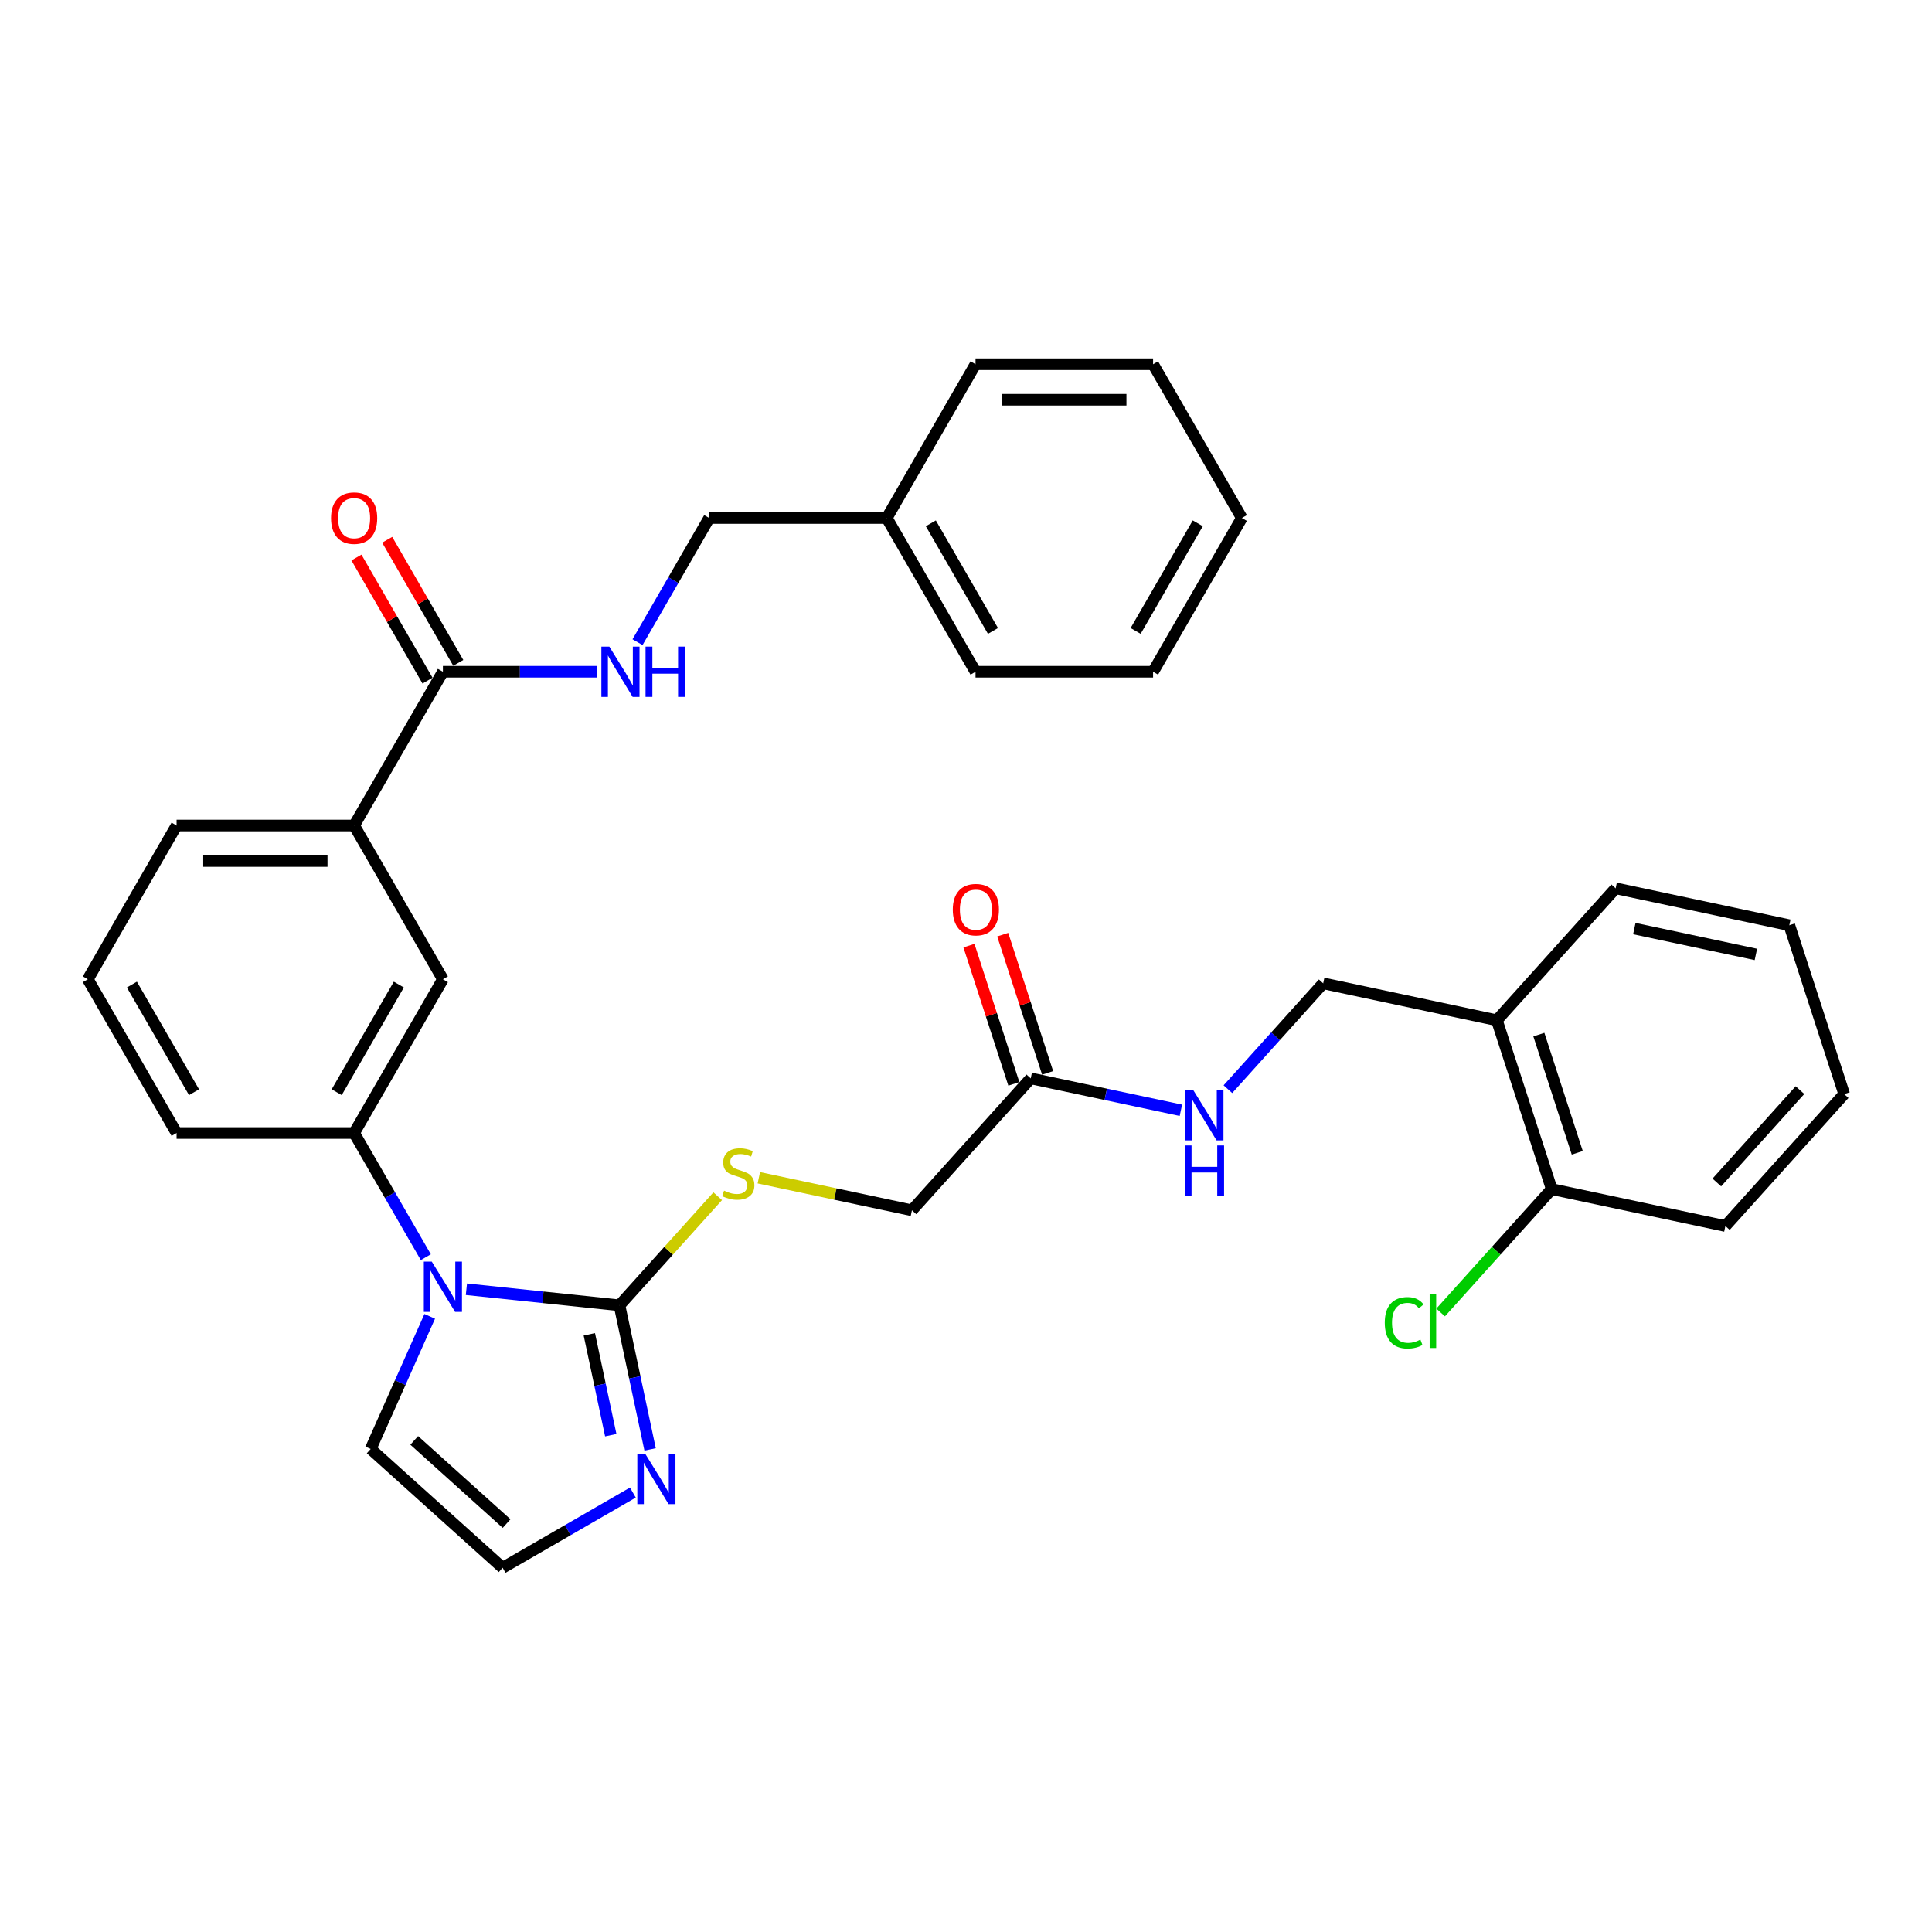<?xml version='1.0' encoding='iso-8859-1'?>
<svg version='1.1' baseProfile='full'
              xmlns='http://www.w3.org/2000/svg'
                      xmlns:rdkit='http://www.rdkit.org/xml'
                      xmlns:xlink='http://www.w3.org/1999/xlink'
                  xml:space='preserve'
width='1000px' height='1000px' viewBox='0 0 1000 1000'>
<!-- END OF HEADER -->
<rect style='opacity:1.0;fill:#FFFFFF;stroke:none' width='1000' height='1000' x='0' y='0'> </rect>
<path class='bond-0' d='M 241.413,667.31 L 281.025,671.473' style='fill:none;fill-rule:evenodd;stroke:#0000FF;stroke-width:6px;stroke-linecap:butt;stroke-linejoin:miter;stroke-opacity:1' />
<path class='bond-0' d='M 281.025,671.473 L 320.638,675.637' style='fill:none;fill-rule:evenodd;stroke:#000000;stroke-width:6px;stroke-linecap:butt;stroke-linejoin:miter;stroke-opacity:1' />
<path class='bond-2' d='M 220.407,650.721 L 201.852,618.584' style='fill:none;fill-rule:evenodd;stroke:#0000FF;stroke-width:6px;stroke-linecap:butt;stroke-linejoin:miter;stroke-opacity:1' />
<path class='bond-2' d='M 201.852,618.584 L 183.298,586.447' style='fill:none;fill-rule:evenodd;stroke:#000000;stroke-width:6px;stroke-linecap:butt;stroke-linejoin:miter;stroke-opacity:1' />
<path class='bond-9' d='M 222.429,681.341 L 207.149,715.662' style='fill:none;fill-rule:evenodd;stroke:#0000FF;stroke-width:6px;stroke-linecap:butt;stroke-linejoin:miter;stroke-opacity:1' />
<path class='bond-9' d='M 207.149,715.662 L 191.868,749.982' style='fill:none;fill-rule:evenodd;stroke:#000000;stroke-width:6px;stroke-linecap:butt;stroke-linejoin:miter;stroke-opacity:1' />
<path class='bond-1' d='M 320.638,675.637 L 328.564,712.926' style='fill:none;fill-rule:evenodd;stroke:#000000;stroke-width:6px;stroke-linecap:butt;stroke-linejoin:miter;stroke-opacity:1' />
<path class='bond-1' d='M 328.564,712.926 L 336.49,750.215' style='fill:none;fill-rule:evenodd;stroke:#0000FF;stroke-width:6px;stroke-linecap:butt;stroke-linejoin:miter;stroke-opacity:1' />
<path class='bond-1' d='M 305.038,690.645 L 310.586,716.747' style='fill:none;fill-rule:evenodd;stroke:#000000;stroke-width:6px;stroke-linecap:butt;stroke-linejoin:miter;stroke-opacity:1' />
<path class='bond-1' d='M 310.586,716.747 L 316.135,742.849' style='fill:none;fill-rule:evenodd;stroke:#0000FF;stroke-width:6px;stroke-linecap:butt;stroke-linejoin:miter;stroke-opacity:1' />
<path class='bond-4' d='M 320.638,675.637 L 346.062,647.4' style='fill:none;fill-rule:evenodd;stroke:#000000;stroke-width:6px;stroke-linecap:butt;stroke-linejoin:miter;stroke-opacity:1' />
<path class='bond-4' d='M 346.062,647.4 L 371.486,619.164' style='fill:none;fill-rule:evenodd;stroke:#CCCC00;stroke-width:6px;stroke-linecap:butt;stroke-linejoin:miter;stroke-opacity:1' />
<path class='bond-33' d='M 327.577,772.549 L 293.869,792.011' style='fill:none;fill-rule:evenodd;stroke:#0000FF;stroke-width:6px;stroke-linecap:butt;stroke-linejoin:miter;stroke-opacity:1' />
<path class='bond-33' d='M 293.869,792.011 L 260.16,811.472' style='fill:none;fill-rule:evenodd;stroke:#000000;stroke-width:6px;stroke-linecap:butt;stroke-linejoin:miter;stroke-opacity:1' />
<path class='bond-5' d='M 183.298,586.447 L 229.246,506.863' style='fill:none;fill-rule:evenodd;stroke:#000000;stroke-width:6px;stroke-linecap:butt;stroke-linejoin:miter;stroke-opacity:1' />
<path class='bond-5' d='M 174.273,565.32 L 206.437,509.611' style='fill:none;fill-rule:evenodd;stroke:#000000;stroke-width:6px;stroke-linecap:butt;stroke-linejoin:miter;stroke-opacity:1' />
<path class='bond-21' d='M 183.298,586.447 L 91.402,586.447' style='fill:none;fill-rule:evenodd;stroke:#000000;stroke-width:6px;stroke-linecap:butt;stroke-linejoin:miter;stroke-opacity:1' />
<path class='bond-3' d='M 229.246,347.696 L 183.298,427.28' style='fill:none;fill-rule:evenodd;stroke:#000000;stroke-width:6px;stroke-linecap:butt;stroke-linejoin:miter;stroke-opacity:1' />
<path class='bond-8' d='M 229.246,347.696 L 269.11,347.696' style='fill:none;fill-rule:evenodd;stroke:#000000;stroke-width:6px;stroke-linecap:butt;stroke-linejoin:miter;stroke-opacity:1' />
<path class='bond-8' d='M 269.11,347.696 L 308.974,347.696' style='fill:none;fill-rule:evenodd;stroke:#0000FF;stroke-width:6px;stroke-linecap:butt;stroke-linejoin:miter;stroke-opacity:1' />
<path class='bond-14' d='M 237.204,343.101 L 218.809,311.239' style='fill:none;fill-rule:evenodd;stroke:#000000;stroke-width:6px;stroke-linecap:butt;stroke-linejoin:miter;stroke-opacity:1' />
<path class='bond-14' d='M 218.809,311.239 L 200.414,279.378' style='fill:none;fill-rule:evenodd;stroke:#FF0000;stroke-width:6px;stroke-linecap:butt;stroke-linejoin:miter;stroke-opacity:1' />
<path class='bond-14' d='M 221.287,352.29 L 202.892,320.429' style='fill:none;fill-rule:evenodd;stroke:#000000;stroke-width:6px;stroke-linecap:butt;stroke-linejoin:miter;stroke-opacity:1' />
<path class='bond-14' d='M 202.892,320.429 L 184.497,288.568' style='fill:none;fill-rule:evenodd;stroke:#FF0000;stroke-width:6px;stroke-linecap:butt;stroke-linejoin:miter;stroke-opacity:1' />
<path class='bond-17' d='M 392.77,609.607 L 432.392,618.029' style='fill:none;fill-rule:evenodd;stroke:#CCCC00;stroke-width:6px;stroke-linecap:butt;stroke-linejoin:miter;stroke-opacity:1' />
<path class='bond-17' d='M 432.392,618.029 L 472.015,626.451' style='fill:none;fill-rule:evenodd;stroke:#000000;stroke-width:6px;stroke-linecap:butt;stroke-linejoin:miter;stroke-opacity:1' />
<path class='bond-6' d='M 229.246,506.863 L 183.298,427.28' style='fill:none;fill-rule:evenodd;stroke:#000000;stroke-width:6px;stroke-linecap:butt;stroke-linejoin:miter;stroke-opacity:1' />
<path class='bond-34' d='M 183.298,427.28 L 91.402,427.28' style='fill:none;fill-rule:evenodd;stroke:#000000;stroke-width:6px;stroke-linecap:butt;stroke-linejoin:miter;stroke-opacity:1' />
<path class='bond-34' d='M 169.514,445.659 L 105.187,445.659' style='fill:none;fill-rule:evenodd;stroke:#000000;stroke-width:6px;stroke-linecap:butt;stroke-linejoin:miter;stroke-opacity:1' />
<path class='bond-7' d='M 260.16,811.472 L 191.868,749.982' style='fill:none;fill-rule:evenodd;stroke:#000000;stroke-width:6px;stroke-linecap:butt;stroke-linejoin:miter;stroke-opacity:1' />
<path class='bond-7' d='M 262.214,788.59 L 214.41,745.547' style='fill:none;fill-rule:evenodd;stroke:#000000;stroke-width:6px;stroke-linecap:butt;stroke-linejoin:miter;stroke-opacity:1' />
<path class='bond-18' d='M 329.98,332.386 L 348.535,300.249' style='fill:none;fill-rule:evenodd;stroke:#0000FF;stroke-width:6px;stroke-linecap:butt;stroke-linejoin:miter;stroke-opacity:1' />
<path class='bond-18' d='M 348.535,300.249 L 367.089,268.112' style='fill:none;fill-rule:evenodd;stroke:#000000;stroke-width:6px;stroke-linecap:butt;stroke-linejoin:miter;stroke-opacity:1' />
<path class='bond-10' d='M 533.506,558.16 L 472.015,626.451' style='fill:none;fill-rule:evenodd;stroke:#000000;stroke-width:6px;stroke-linecap:butt;stroke-linejoin:miter;stroke-opacity:1' />
<path class='bond-12' d='M 533.506,558.16 L 572.366,566.42' style='fill:none;fill-rule:evenodd;stroke:#000000;stroke-width:6px;stroke-linecap:butt;stroke-linejoin:miter;stroke-opacity:1' />
<path class='bond-12' d='M 572.366,566.42 L 611.226,574.68' style='fill:none;fill-rule:evenodd;stroke:#0000FF;stroke-width:6px;stroke-linecap:butt;stroke-linejoin:miter;stroke-opacity:1' />
<path class='bond-16' d='M 542.245,555.32 L 530.624,519.552' style='fill:none;fill-rule:evenodd;stroke:#000000;stroke-width:6px;stroke-linecap:butt;stroke-linejoin:miter;stroke-opacity:1' />
<path class='bond-16' d='M 530.624,519.552 L 519.002,483.783' style='fill:none;fill-rule:evenodd;stroke:#FF0000;stroke-width:6px;stroke-linecap:butt;stroke-linejoin:miter;stroke-opacity:1' />
<path class='bond-16' d='M 524.766,560.999 L 513.144,525.231' style='fill:none;fill-rule:evenodd;stroke:#000000;stroke-width:6px;stroke-linecap:butt;stroke-linejoin:miter;stroke-opacity:1' />
<path class='bond-16' d='M 513.144,525.231 L 501.522,489.463' style='fill:none;fill-rule:evenodd;stroke:#FF0000;stroke-width:6px;stroke-linecap:butt;stroke-linejoin:miter;stroke-opacity:1' />
<path class='bond-11' d='M 774.771,528.08 L 684.883,508.974' style='fill:none;fill-rule:evenodd;stroke:#000000;stroke-width:6px;stroke-linecap:butt;stroke-linejoin:miter;stroke-opacity:1' />
<path class='bond-15' d='M 774.771,528.08 L 803.168,615.478' style='fill:none;fill-rule:evenodd;stroke:#000000;stroke-width:6px;stroke-linecap:butt;stroke-linejoin:miter;stroke-opacity:1' />
<path class='bond-15' d='M 796.51,535.511 L 816.388,596.689' style='fill:none;fill-rule:evenodd;stroke:#000000;stroke-width:6px;stroke-linecap:butt;stroke-linejoin:miter;stroke-opacity:1' />
<path class='bond-24' d='M 774.771,528.08 L 836.261,459.789' style='fill:none;fill-rule:evenodd;stroke:#000000;stroke-width:6px;stroke-linecap:butt;stroke-linejoin:miter;stroke-opacity:1' />
<path class='bond-13' d='M 635.56,563.753 L 660.222,536.364' style='fill:none;fill-rule:evenodd;stroke:#0000FF;stroke-width:6px;stroke-linecap:butt;stroke-linejoin:miter;stroke-opacity:1' />
<path class='bond-13' d='M 660.222,536.364 L 684.883,508.974' style='fill:none;fill-rule:evenodd;stroke:#000000;stroke-width:6px;stroke-linecap:butt;stroke-linejoin:miter;stroke-opacity:1' />
<path class='bond-19' d='M 803.168,615.478 L 774.417,647.409' style='fill:none;fill-rule:evenodd;stroke:#000000;stroke-width:6px;stroke-linecap:butt;stroke-linejoin:miter;stroke-opacity:1' />
<path class='bond-19' d='M 774.417,647.409 L 745.666,679.34' style='fill:none;fill-rule:evenodd;stroke:#00CC00;stroke-width:6px;stroke-linecap:butt;stroke-linejoin:miter;stroke-opacity:1' />
<path class='bond-25' d='M 803.168,615.478 L 893.055,634.584' style='fill:none;fill-rule:evenodd;stroke:#000000;stroke-width:6px;stroke-linecap:butt;stroke-linejoin:miter;stroke-opacity:1' />
<path class='bond-20' d='M 367.089,268.112 L 458.985,268.112' style='fill:none;fill-rule:evenodd;stroke:#000000;stroke-width:6px;stroke-linecap:butt;stroke-linejoin:miter;stroke-opacity:1' />
<path class='bond-26' d='M 458.985,268.112 L 504.932,347.696' style='fill:none;fill-rule:evenodd;stroke:#000000;stroke-width:6px;stroke-linecap:butt;stroke-linejoin:miter;stroke-opacity:1' />
<path class='bond-26' d='M 481.794,270.86 L 513.957,326.568' style='fill:none;fill-rule:evenodd;stroke:#000000;stroke-width:6px;stroke-linecap:butt;stroke-linejoin:miter;stroke-opacity:1' />
<path class='bond-27' d='M 458.985,268.112 L 504.932,188.528' style='fill:none;fill-rule:evenodd;stroke:#000000;stroke-width:6px;stroke-linecap:butt;stroke-linejoin:miter;stroke-opacity:1' />
<path class='bond-23' d='M 91.402,586.447 L 45.455,506.863' style='fill:none;fill-rule:evenodd;stroke:#000000;stroke-width:6px;stroke-linecap:butt;stroke-linejoin:miter;stroke-opacity:1' />
<path class='bond-23' d='M 100.427,565.32 L 68.263,509.611' style='fill:none;fill-rule:evenodd;stroke:#000000;stroke-width:6px;stroke-linecap:butt;stroke-linejoin:miter;stroke-opacity:1' />
<path class='bond-22' d='M 91.402,427.28 L 45.455,506.863' style='fill:none;fill-rule:evenodd;stroke:#000000;stroke-width:6px;stroke-linecap:butt;stroke-linejoin:miter;stroke-opacity:1' />
<path class='bond-28' d='M 836.261,459.789 L 926.148,478.895' style='fill:none;fill-rule:evenodd;stroke:#000000;stroke-width:6px;stroke-linecap:butt;stroke-linejoin:miter;stroke-opacity:1' />
<path class='bond-28' d='M 845.923,480.632 L 908.844,494.006' style='fill:none;fill-rule:evenodd;stroke:#000000;stroke-width:6px;stroke-linecap:butt;stroke-linejoin:miter;stroke-opacity:1' />
<path class='bond-36' d='M 893.055,634.584 L 954.545,566.293' style='fill:none;fill-rule:evenodd;stroke:#000000;stroke-width:6px;stroke-linecap:butt;stroke-linejoin:miter;stroke-opacity:1' />
<path class='bond-36' d='M 888.62,612.043 L 931.664,564.238' style='fill:none;fill-rule:evenodd;stroke:#000000;stroke-width:6px;stroke-linecap:butt;stroke-linejoin:miter;stroke-opacity:1' />
<path class='bond-31' d='M 504.932,347.696 L 596.828,347.696' style='fill:none;fill-rule:evenodd;stroke:#000000;stroke-width:6px;stroke-linecap:butt;stroke-linejoin:miter;stroke-opacity:1' />
<path class='bond-30' d='M 504.932,188.528 L 596.828,188.528' style='fill:none;fill-rule:evenodd;stroke:#000000;stroke-width:6px;stroke-linecap:butt;stroke-linejoin:miter;stroke-opacity:1' />
<path class='bond-30' d='M 518.717,206.907 L 583.044,206.907' style='fill:none;fill-rule:evenodd;stroke:#000000;stroke-width:6px;stroke-linecap:butt;stroke-linejoin:miter;stroke-opacity:1' />
<path class='bond-29' d='M 926.148,478.895 L 954.545,566.293' style='fill:none;fill-rule:evenodd;stroke:#000000;stroke-width:6px;stroke-linecap:butt;stroke-linejoin:miter;stroke-opacity:1' />
<path class='bond-32' d='M 596.828,188.528 L 642.776,268.112' style='fill:none;fill-rule:evenodd;stroke:#000000;stroke-width:6px;stroke-linecap:butt;stroke-linejoin:miter;stroke-opacity:1' />
<path class='bond-35' d='M 596.828,347.696 L 642.776,268.112' style='fill:none;fill-rule:evenodd;stroke:#000000;stroke-width:6px;stroke-linecap:butt;stroke-linejoin:miter;stroke-opacity:1' />
<path class='bond-35' d='M 587.803,326.568 L 619.967,270.86' style='fill:none;fill-rule:evenodd;stroke:#000000;stroke-width:6px;stroke-linecap:butt;stroke-linejoin:miter;stroke-opacity:1' />
<path  class='atom-0' d='M 223.493 653.019
L 232.021 666.803
Q 232.866 668.163, 234.226 670.626
Q 235.586 673.089, 235.66 673.236
L 235.66 653.019
L 239.115 653.019
L 239.115 679.044
L 235.55 679.044
L 226.397 663.973
Q 225.331 662.208, 224.191 660.187
Q 223.089 658.165, 222.758 657.54
L 222.758 679.044
L 219.376 679.044
L 219.376 653.019
L 223.493 653.019
' fill='#0000FF'/>
<path  class='atom-2' d='M 333.991 752.512
L 342.519 766.296
Q 343.365 767.656, 344.725 770.119
Q 346.085 772.582, 346.158 772.729
L 346.158 752.512
L 349.614 752.512
L 349.614 778.537
L 346.048 778.537
L 336.895 763.466
Q 335.829 761.702, 334.69 759.68
Q 333.587 757.658, 333.256 757.033
L 333.256 778.537
L 329.874 778.537
L 329.874 752.512
L 333.991 752.512
' fill='#0000FF'/>
<path  class='atom-5' d='M 374.776 616.277
Q 375.07 616.388, 376.283 616.902
Q 377.496 617.417, 378.82 617.748
Q 380.18 618.042, 381.503 618.042
Q 383.966 618.042, 385.399 616.866
Q 386.833 615.653, 386.833 613.557
Q 386.833 612.124, 386.098 611.242
Q 385.399 610.359, 384.297 609.882
Q 383.194 609.404, 381.356 608.852
Q 379.04 608.154, 377.643 607.492
Q 376.283 606.831, 375.291 605.434
Q 374.335 604.037, 374.335 601.684
Q 374.335 598.413, 376.541 596.391
Q 378.783 594.37, 383.194 594.37
Q 386.208 594.37, 389.627 595.803
L 388.781 598.634
Q 385.657 597.347, 383.304 597.347
Q 380.768 597.347, 379.371 598.413
Q 377.974 599.442, 378.011 601.243
Q 378.011 602.64, 378.709 603.486
Q 379.445 604.331, 380.474 604.809
Q 381.54 605.287, 383.304 605.838
Q 385.657 606.573, 387.054 607.308
Q 388.45 608.044, 389.443 609.551
Q 390.472 611.021, 390.472 613.557
Q 390.472 617.16, 388.046 619.108
Q 385.657 621.019, 381.65 621.019
Q 379.334 621.019, 377.57 620.505
Q 375.842 620.027, 373.784 619.181
L 374.776 616.277
' fill='#CCCC00'/>
<path  class='atom-9' d='M 315.389 334.683
L 323.917 348.468
Q 324.762 349.828, 326.122 352.29
Q 327.482 354.753, 327.556 354.9
L 327.556 334.683
L 331.011 334.683
L 331.011 360.708
L 327.445 360.708
L 318.293 345.637
Q 317.227 343.873, 316.087 341.851
Q 314.984 339.829, 314.653 339.204
L 314.653 360.708
L 311.272 360.708
L 311.272 334.683
L 315.389 334.683
' fill='#0000FF'/>
<path  class='atom-9' d='M 334.135 334.683
L 337.664 334.683
L 337.664 345.747
L 350.971 345.747
L 350.971 334.683
L 354.499 334.683
L 354.499 360.708
L 350.971 360.708
L 350.971 348.688
L 337.664 348.688
L 337.664 360.708
L 334.135 360.708
L 334.135 334.683
' fill='#0000FF'/>
<path  class='atom-13' d='M 617.64 564.253
L 626.168 578.038
Q 627.014 579.398, 628.374 581.861
Q 629.734 584.323, 629.807 584.47
L 629.807 564.253
L 633.263 564.253
L 633.263 590.278
L 629.697 590.278
L 620.544 575.207
Q 619.478 573.443, 618.339 571.421
Q 617.236 569.4, 616.905 568.775
L 616.905 590.278
L 613.523 590.278
L 613.523 564.253
L 617.64 564.253
' fill='#0000FF'/>
<path  class='atom-13' d='M 613.211 592.881
L 616.74 592.881
L 616.74 603.945
L 630.046 603.945
L 630.046 592.881
L 633.575 592.881
L 633.575 618.906
L 630.046 618.906
L 630.046 606.886
L 616.74 606.886
L 616.74 618.906
L 613.211 618.906
L 613.211 592.881
' fill='#0000FF'/>
<path  class='atom-15' d='M 171.351 268.185
Q 171.351 261.936, 174.439 258.444
Q 177.527 254.952, 183.298 254.952
Q 189.069 254.952, 192.157 258.444
Q 195.244 261.936, 195.244 268.185
Q 195.244 274.508, 192.12 278.11
Q 188.995 281.676, 183.298 281.676
Q 177.564 281.676, 174.439 278.11
Q 171.351 274.544, 171.351 268.185
M 183.298 278.735
Q 187.268 278.735, 189.4 276.088
Q 191.569 273.405, 191.569 268.185
Q 191.569 263.076, 189.4 260.503
Q 187.268 257.893, 183.298 257.893
Q 179.328 257.893, 177.159 260.466
Q 175.027 263.039, 175.027 268.185
Q 175.027 273.442, 177.159 276.088
Q 179.328 278.735, 183.298 278.735
' fill='#FF0000'/>
<path  class='atom-17' d='M 493.162 470.835
Q 493.162 464.586, 496.25 461.094
Q 499.337 457.602, 505.108 457.602
Q 510.879 457.602, 513.967 461.094
Q 517.055 464.586, 517.055 470.835
Q 517.055 477.158, 513.93 480.76
Q 510.806 484.326, 505.108 484.326
Q 499.374 484.326, 496.25 480.76
Q 493.162 477.194, 493.162 470.835
M 505.108 481.385
Q 509.078 481.385, 511.21 478.738
Q 513.379 476.055, 513.379 470.835
Q 513.379 465.726, 511.21 463.153
Q 509.078 460.543, 505.108 460.543
Q 501.138 460.543, 498.97 463.116
Q 496.838 465.689, 496.838 470.835
Q 496.838 476.092, 498.97 478.738
Q 501.138 481.385, 505.108 481.385
' fill='#FF0000'/>
<path  class='atom-20' d='M 716.756 684.67
Q 716.756 678.201, 719.77 674.819
Q 722.821 671.401, 728.592 671.401
Q 733.959 671.401, 736.826 675.187
L 734.4 677.172
Q 732.304 674.415, 728.592 674.415
Q 724.659 674.415, 722.563 677.062
Q 720.505 679.671, 720.505 684.67
Q 720.505 689.817, 722.637 692.463
Q 724.806 695.11, 728.996 695.11
Q 731.863 695.11, 735.208 693.382
L 736.238 696.139
Q 734.877 697.021, 732.819 697.536
Q 730.761 698.05, 728.482 698.05
Q 722.821 698.05, 719.77 694.595
Q 716.756 691.14, 716.756 684.67
' fill='#00CC00'/>
<path  class='atom-20' d='M 739.987 669.82
L 743.369 669.82
L 743.369 697.72
L 739.987 697.72
L 739.987 669.82
' fill='#00CC00'/>
</svg>
